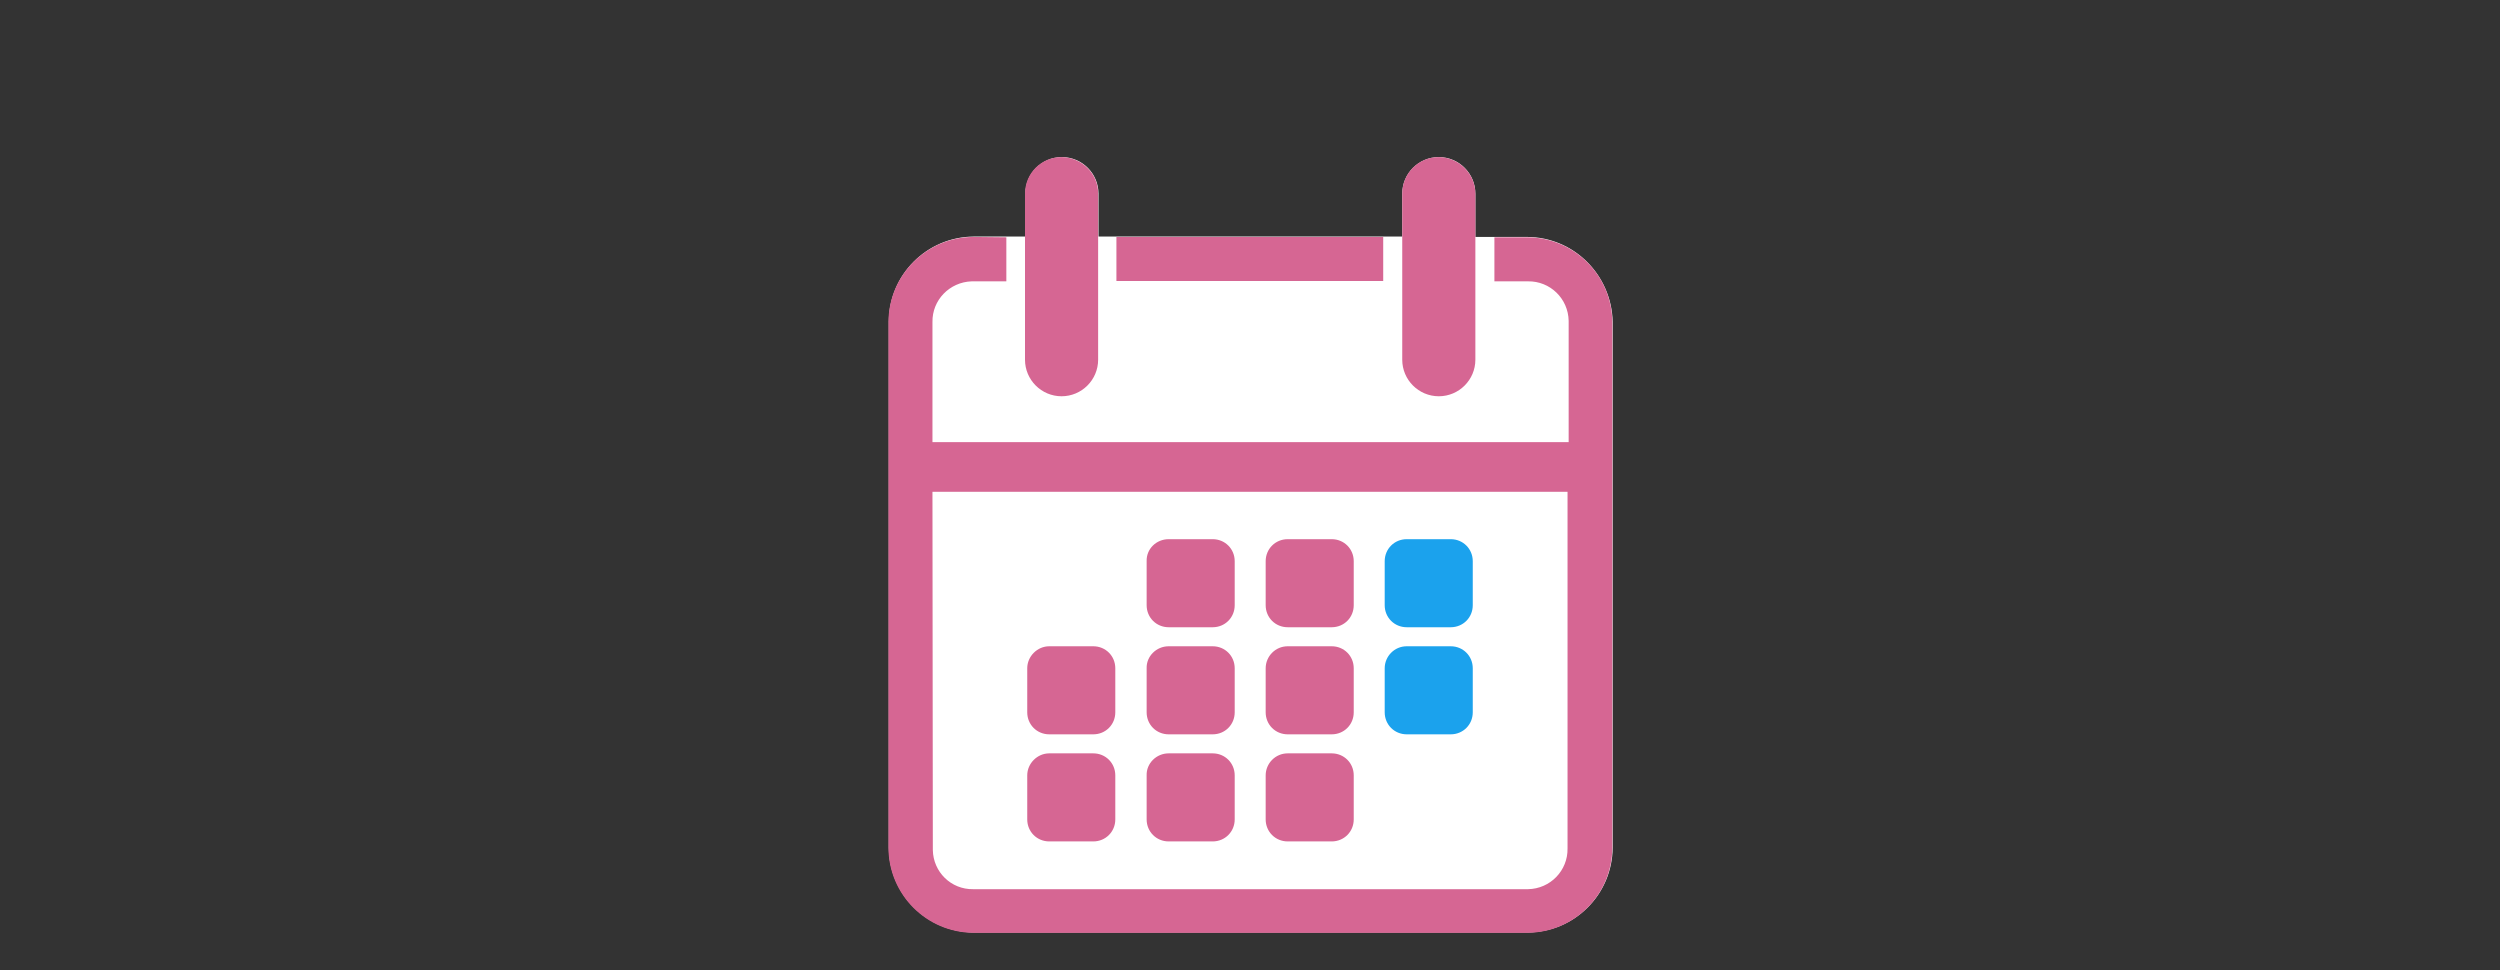 <svg version="1.1" id="レイヤー_1" xmlns="http://www.w3.org/2000/svg" x="0" y="0" viewBox="0 0 670 260" xml:space="preserve"><rect x="0" y="0" width="670" height="260" fill="#333333" stroke="none"/><style>.st1{fill:#d66693}</style><g id="レイヤー_2_00000077315263156476586520000004349242663917105849_"><g id="レイヤー_1-2"><path d="M409.2 63.5h-13.8V51.9c0-5.4-4.4-9.8-9.8-9.8s-9.8 4.4-9.8 9.8v11.5h-81.4V51.9c0-5.4-4.4-9.8-9.8-9.8s-9.8 4.4-9.8 9.8v11.5h-13.9c-12.5.1-22.6 10.2-22.7 22.7v141.1c.1 12.5 10.2 22.6 22.7 22.7h148.6c12.5-.1 22.6-10.2 22.7-22.7v-141c-.3-12.5-10.4-22.7-23-22.7z" fill="#fff"/><path class="st1" d="M260.8 63.5c-12.5.1-22.6 10.2-22.7 22.7v141.1c.1 12.5 10.2 22.6 22.7 22.7h148.6c12.5-.1 22.6-10.2 22.7-22.7v-141c-.1-12.5-10.2-22.6-22.7-22.7h-8.9v11.8h9c5.9-.1 10.8 4.6 10.9 10.6v32.5H249.9V86.3c-.1-5.9 4.6-10.7 10.5-10.9h9.3V63.6l-8.9-.1zm38.4 0v11.8h71.5V63.5h-71.5zm-49.3 68.3h170.2v95.6c.1 5.9-4.6 10.8-10.6 10.9H260.8c-5.9.1-10.7-4.6-10.8-10.5v-.3l-.1-95.7z"/><path class="st1" d="M284.5 42.1c-5.4 0-9.8 4.3-9.8 9.8v44.5c0 5.4 4.4 9.8 9.8 9.8s9.8-4.4 9.8-9.8V52c.1-5.4-4.3-9.8-9.8-9.9zm101.1 0c-5.4 0-9.8 4.3-9.8 9.8v44.5c0 5.4 4.4 9.8 9.8 9.8s9.8-4.4 9.8-9.8V52c0-5.4-4.3-9.8-9.8-9.9zM281.2 173.2H293c3.3 0 5.9 2.6 5.9 5.9v11.8c0 3.3-2.6 5.9-5.9 5.9h-11.8c-3.3 0-5.9-2.6-5.9-5.9v-11.8c0-3.2 2.7-5.9 5.9-5.9zm0 28.7H293c3.3 0 5.9 2.6 5.9 5.9v11.8c0 3.3-2.6 5.9-5.9 5.9h-11.8c-3.3 0-5.9-2.6-5.9-5.9v-11.8c0-3.2 2.7-5.9 5.9-5.9zm32-57.4H325c3.3 0 5.9 2.6 5.9 5.9v11.8c0 3.3-2.6 5.9-5.9 5.9h-11.8c-3.3 0-5.9-2.6-5.9-5.9v-11.8c-.1-3.3 2.6-5.9 5.9-5.9zm0 28.7H325c3.3 0 5.9 2.6 5.9 5.9v11.8c0 3.3-2.6 5.9-5.9 5.9h-11.8c-3.3 0-5.9-2.6-5.9-5.9v-11.8c-.1-3.2 2.6-5.9 5.9-5.9zm0 28.7H325c3.3 0 5.9 2.6 5.9 5.9v11.8c0 3.3-2.6 5.9-5.9 5.9h-11.8c-3.3 0-5.9-2.6-5.9-5.9v-11.8c-.1-3.2 2.6-5.9 5.9-5.9zm31.9-57.4h11.8c3.3 0 5.9 2.6 5.9 5.9v11.8c0 3.3-2.6 5.9-5.9 5.9h-11.8c-3.3 0-5.9-2.6-5.9-5.9v-11.8c0-3.3 2.6-5.9 5.9-5.9zm0 28.7h11.8c3.3 0 5.9 2.6 5.9 5.9v11.8c0 3.3-2.6 5.9-5.9 5.9h-11.8c-3.3 0-5.9-2.6-5.9-5.9v-11.8c0-3.2 2.6-5.9 5.9-5.9zm0 28.7h11.8c3.3 0 5.9 2.6 5.9 5.9v11.8c0 3.3-2.6 5.9-5.9 5.9h-11.8c-3.3 0-5.9-2.6-5.9-5.9v-11.8c0-3.2 2.6-5.9 5.9-5.9z"/><path d="M377 144.5h11.8c3.3 0 5.9 2.6 5.9 5.9v11.8c0 3.3-2.6 5.9-5.9 5.9H377c-3.3 0-5.9-2.6-5.9-5.9v-11.8c0-3.3 2.6-5.9 5.9-5.9zm0 28.7h11.8c3.3 0 5.9 2.6 5.9 5.9v11.8c0 3.3-2.6 5.9-5.9 5.9H377c-3.3 0-5.9-2.6-5.9-5.9v-11.8c0-3.2 2.6-5.9 5.9-5.9z" fill="#1ba2ed"/></g></g></svg>